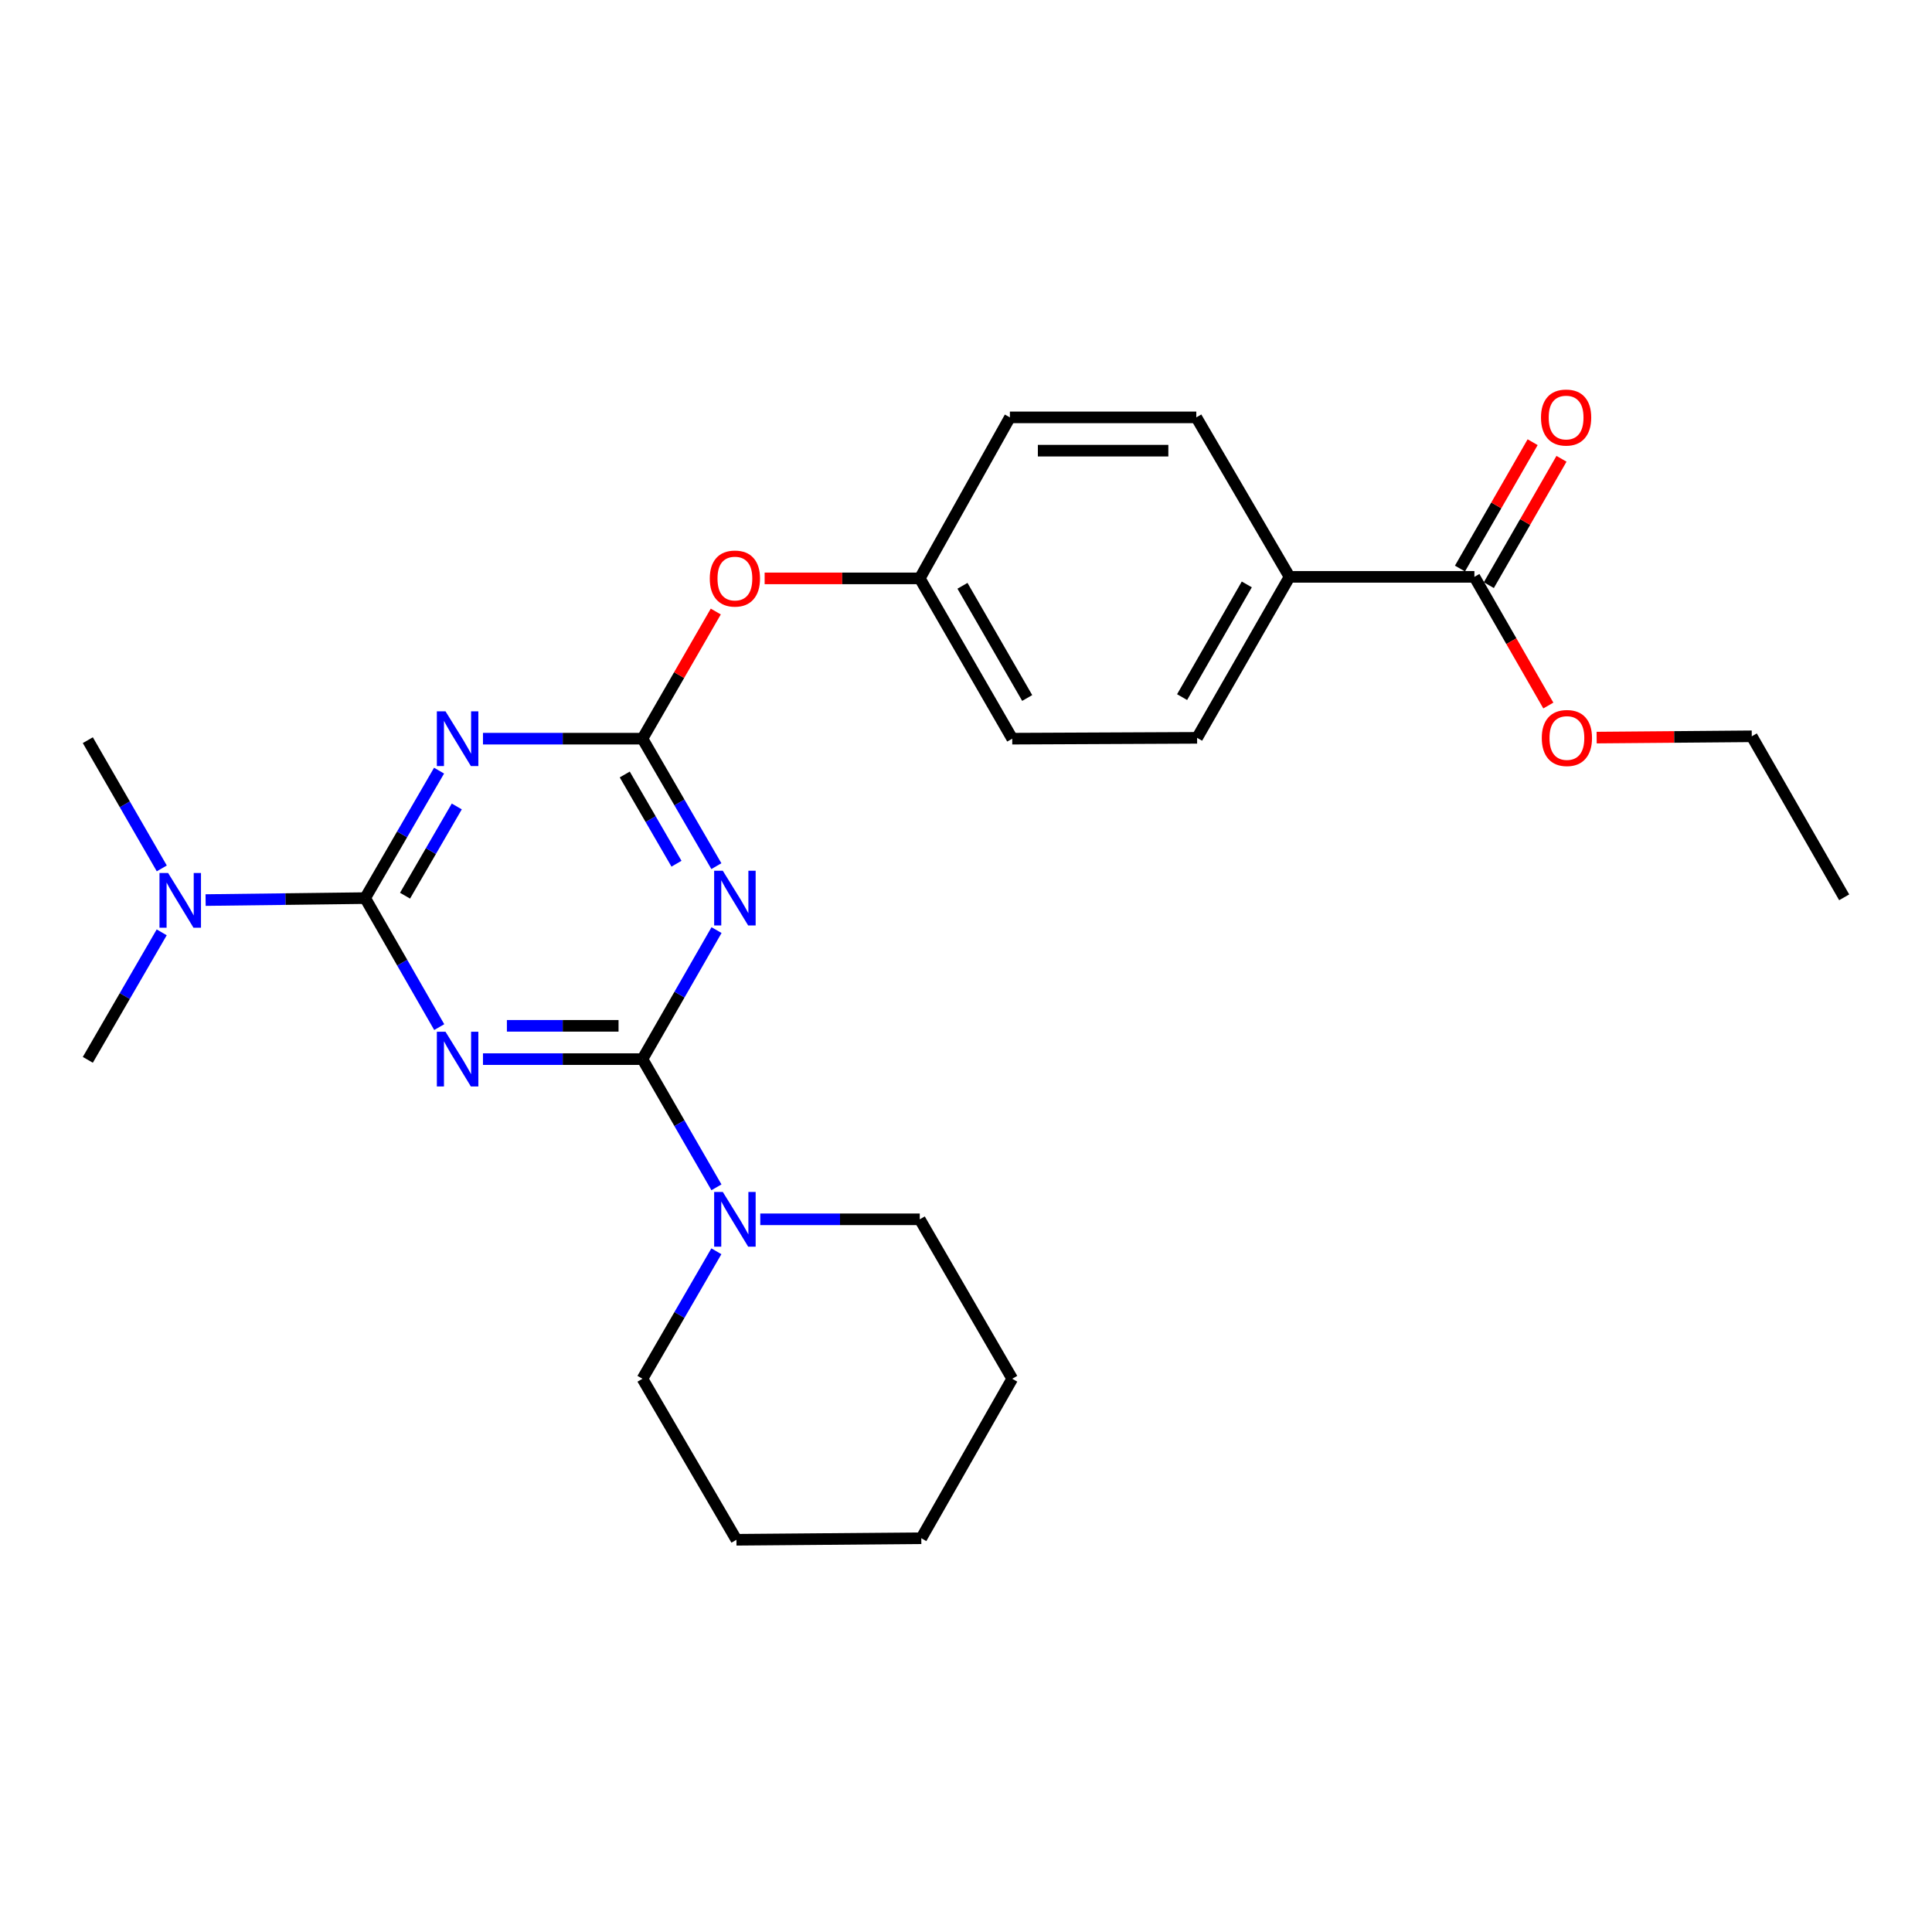 <?xml version='1.0' encoding='iso-8859-1'?>
<svg version='1.1' baseProfile='full'
              xmlns='http://www.w3.org/2000/svg'
                      xmlns:rdkit='http://www.rdkit.org/xml'
                      xmlns:xlink='http://www.w3.org/1999/xlink'
                  xml:space='preserve'
width='1000px' height='1000px' viewBox='0 0 1000 1000'>
<!-- END OF HEADER -->
<rect style='opacity:1.0;fill:#FFFFFF;stroke:none' width='1000' height='1000' x='0' y='0'> </rect>
<path class='bond-0' d='M 249.987,548.197 L 291.264,548.197' style='fill:none;fill-rule:evenodd;stroke:#0000FF;stroke-width:6px;stroke-linecap:butt;stroke-linejoin:miter;stroke-opacity:1' />
<path class='bond-0' d='M 291.264,548.197 L 332.54,548.197' style='fill:none;fill-rule:evenodd;stroke:#000000;stroke-width:6px;stroke-linecap:butt;stroke-linejoin:miter;stroke-opacity:1' />
<path class='bond-0' d='M 262.37,530.967 L 291.264,530.967' style='fill:none;fill-rule:evenodd;stroke:#0000FF;stroke-width:6px;stroke-linecap:butt;stroke-linejoin:miter;stroke-opacity:1' />
<path class='bond-0' d='M 291.264,530.967 L 320.157,530.967' style='fill:none;fill-rule:evenodd;stroke:#000000;stroke-width:6px;stroke-linecap:butt;stroke-linejoin:miter;stroke-opacity:1' />
<path class='bond-1' d='M 227.345,531.634 L 208.173,498.247' style='fill:none;fill-rule:evenodd;stroke:#0000FF;stroke-width:6px;stroke-linecap:butt;stroke-linejoin:miter;stroke-opacity:1' />
<path class='bond-1' d='M 208.173,498.247 L 189.002,464.86' style='fill:none;fill-rule:evenodd;stroke:#000000;stroke-width:6px;stroke-linecap:butt;stroke-linejoin:miter;stroke-opacity:1' />
<path class='bond-2' d='M 332.54,548.197 L 351.708,514.809' style='fill:none;fill-rule:evenodd;stroke:#000000;stroke-width:6px;stroke-linecap:butt;stroke-linejoin:miter;stroke-opacity:1' />
<path class='bond-2' d='M 351.708,514.809 L 370.875,481.422' style='fill:none;fill-rule:evenodd;stroke:#0000FF;stroke-width:6px;stroke-linecap:butt;stroke-linejoin:miter;stroke-opacity:1' />
<path class='bond-5' d='M 332.54,548.197 L 351.686,581.378' style='fill:none;fill-rule:evenodd;stroke:#000000;stroke-width:6px;stroke-linecap:butt;stroke-linejoin:miter;stroke-opacity:1' />
<path class='bond-5' d='M 351.686,581.378 L 370.832,614.56' style='fill:none;fill-rule:evenodd;stroke:#0000FF;stroke-width:6px;stroke-linecap:butt;stroke-linejoin:miter;stroke-opacity:1' />
<path class='bond-3' d='M 189.002,464.86 L 208.132,431.87' style='fill:none;fill-rule:evenodd;stroke:#000000;stroke-width:6px;stroke-linecap:butt;stroke-linejoin:miter;stroke-opacity:1' />
<path class='bond-3' d='M 208.132,431.87 L 227.261,398.881' style='fill:none;fill-rule:evenodd;stroke:#0000FF;stroke-width:6px;stroke-linecap:butt;stroke-linejoin:miter;stroke-opacity:1' />
<path class='bond-3' d='M 209.647,463.606 L 223.037,440.513' style='fill:none;fill-rule:evenodd;stroke:#000000;stroke-width:6px;stroke-linecap:butt;stroke-linejoin:miter;stroke-opacity:1' />
<path class='bond-3' d='M 223.037,440.513 L 236.428,417.421' style='fill:none;fill-rule:evenodd;stroke:#0000FF;stroke-width:6px;stroke-linecap:butt;stroke-linejoin:miter;stroke-opacity:1' />
<path class='bond-7' d='M 189.002,464.86 L 147.712,465.368' style='fill:none;fill-rule:evenodd;stroke:#000000;stroke-width:6px;stroke-linecap:butt;stroke-linejoin:miter;stroke-opacity:1' />
<path class='bond-7' d='M 147.712,465.368 L 106.421,465.875' style='fill:none;fill-rule:evenodd;stroke:#0000FF;stroke-width:6px;stroke-linecap:butt;stroke-linejoin:miter;stroke-opacity:1' />
<path class='bond-26' d='M 370.792,448.315 L 351.666,415.325' style='fill:none;fill-rule:evenodd;stroke:#0000FF;stroke-width:6px;stroke-linecap:butt;stroke-linejoin:miter;stroke-opacity:1' />
<path class='bond-26' d='M 351.666,415.325 L 332.54,382.336' style='fill:none;fill-rule:evenodd;stroke:#000000;stroke-width:6px;stroke-linecap:butt;stroke-linejoin:miter;stroke-opacity:1' />
<path class='bond-26' d='M 350.147,447.06 L 336.76,423.967' style='fill:none;fill-rule:evenodd;stroke:#0000FF;stroke-width:6px;stroke-linecap:butt;stroke-linejoin:miter;stroke-opacity:1' />
<path class='bond-26' d='M 336.76,423.967 L 323.372,400.875' style='fill:none;fill-rule:evenodd;stroke:#000000;stroke-width:6px;stroke-linecap:butt;stroke-linejoin:miter;stroke-opacity:1' />
<path class='bond-4' d='M 249.987,382.336 L 291.264,382.336' style='fill:none;fill-rule:evenodd;stroke:#0000FF;stroke-width:6px;stroke-linecap:butt;stroke-linejoin:miter;stroke-opacity:1' />
<path class='bond-4' d='M 291.264,382.336 L 332.54,382.336' style='fill:none;fill-rule:evenodd;stroke:#000000;stroke-width:6px;stroke-linecap:butt;stroke-linejoin:miter;stroke-opacity:1' />
<path class='bond-8' d='M 332.54,382.336 L 351.516,349.431' style='fill:none;fill-rule:evenodd;stroke:#000000;stroke-width:6px;stroke-linecap:butt;stroke-linejoin:miter;stroke-opacity:1' />
<path class='bond-8' d='M 351.516,349.431 L 370.491,316.526' style='fill:none;fill-rule:evenodd;stroke:#FF0000;stroke-width:6px;stroke-linecap:butt;stroke-linejoin:miter;stroke-opacity:1' />
<path class='bond-17' d='M 393.515,631.113 L 434.792,631.113' style='fill:none;fill-rule:evenodd;stroke:#0000FF;stroke-width:6px;stroke-linecap:butt;stroke-linejoin:miter;stroke-opacity:1' />
<path class='bond-17' d='M 434.792,631.113 L 476.069,631.113' style='fill:none;fill-rule:evenodd;stroke:#000000;stroke-width:6px;stroke-linecap:butt;stroke-linejoin:miter;stroke-opacity:1' />
<path class='bond-18' d='M 370.793,647.658 L 351.666,680.652' style='fill:none;fill-rule:evenodd;stroke:#0000FF;stroke-width:6px;stroke-linecap:butt;stroke-linejoin:miter;stroke-opacity:1' />
<path class='bond-18' d='M 351.666,680.652 L 332.54,713.646' style='fill:none;fill-rule:evenodd;stroke:#000000;stroke-width:6px;stroke-linecap:butt;stroke-linejoin:miter;stroke-opacity:1' />
<path class='bond-6' d='M 763.145,298.577 L 667.46,298.577' style='fill:none;fill-rule:evenodd;stroke:#000000;stroke-width:6px;stroke-linecap:butt;stroke-linejoin:miter;stroke-opacity:1' />
<path class='bond-10' d='M 770.614,302.872 L 789.42,270.171' style='fill:none;fill-rule:evenodd;stroke:#000000;stroke-width:6px;stroke-linecap:butt;stroke-linejoin:miter;stroke-opacity:1' />
<path class='bond-10' d='M 789.42,270.171 L 808.226,237.47' style='fill:none;fill-rule:evenodd;stroke:#FF0000;stroke-width:6px;stroke-linecap:butt;stroke-linejoin:miter;stroke-opacity:1' />
<path class='bond-10' d='M 755.677,294.282 L 774.483,261.581' style='fill:none;fill-rule:evenodd;stroke:#000000;stroke-width:6px;stroke-linecap:butt;stroke-linejoin:miter;stroke-opacity:1' />
<path class='bond-10' d='M 774.483,261.581 L 793.289,228.88' style='fill:none;fill-rule:evenodd;stroke:#FF0000;stroke-width:6px;stroke-linecap:butt;stroke-linejoin:miter;stroke-opacity:1' />
<path class='bond-14' d='M 763.145,298.577 L 782.281,331.88' style='fill:none;fill-rule:evenodd;stroke:#000000;stroke-width:6px;stroke-linecap:butt;stroke-linejoin:miter;stroke-opacity:1' />
<path class='bond-14' d='M 782.281,331.88 L 801.417,365.183' style='fill:none;fill-rule:evenodd;stroke:#FF0000;stroke-width:6px;stroke-linecap:butt;stroke-linejoin:miter;stroke-opacity:1' />
<path class='bond-19' d='M 83.74,449.484 L 64.597,416.297' style='fill:none;fill-rule:evenodd;stroke:#0000FF;stroke-width:6px;stroke-linecap:butt;stroke-linejoin:miter;stroke-opacity:1' />
<path class='bond-19' d='M 64.597,416.297 L 45.455,383.111' style='fill:none;fill-rule:evenodd;stroke:#000000;stroke-width:6px;stroke-linecap:butt;stroke-linejoin:miter;stroke-opacity:1' />
<path class='bond-20' d='M 83.699,482.582 L 64.577,515.576' style='fill:none;fill-rule:evenodd;stroke:#0000FF;stroke-width:6px;stroke-linecap:butt;stroke-linejoin:miter;stroke-opacity:1' />
<path class='bond-20' d='M 64.577,515.576 L 45.455,548.57' style='fill:none;fill-rule:evenodd;stroke:#000000;stroke-width:6px;stroke-linecap:butt;stroke-linejoin:miter;stroke-opacity:1' />
<path class='bond-13' d='M 395.775,299.372 L 435.922,299.372' style='fill:none;fill-rule:evenodd;stroke:#FF0000;stroke-width:6px;stroke-linecap:butt;stroke-linejoin:miter;stroke-opacity:1' />
<path class='bond-13' d='M 435.922,299.372 L 476.069,299.372' style='fill:none;fill-rule:evenodd;stroke:#000000;stroke-width:6px;stroke-linecap:butt;stroke-linejoin:miter;stroke-opacity:1' />
<path class='bond-9' d='M 667.46,298.577 L 619.617,381.905' style='fill:none;fill-rule:evenodd;stroke:#000000;stroke-width:6px;stroke-linecap:butt;stroke-linejoin:miter;stroke-opacity:1' />
<path class='bond-9' d='M 645.341,302.497 L 611.851,360.827' style='fill:none;fill-rule:evenodd;stroke:#000000;stroke-width:6px;stroke-linecap:butt;stroke-linejoin:miter;stroke-opacity:1' />
<path class='bond-28' d='M 667.46,298.577 L 619.205,216.035' style='fill:none;fill-rule:evenodd;stroke:#000000;stroke-width:6px;stroke-linecap:butt;stroke-linejoin:miter;stroke-opacity:1' />
<path class='bond-11' d='M 619.617,381.905 L 523.931,382.336' style='fill:none;fill-rule:evenodd;stroke:#000000;stroke-width:6px;stroke-linecap:butt;stroke-linejoin:miter;stroke-opacity:1' />
<path class='bond-12' d='M 619.205,216.035 L 522.725,216.035' style='fill:none;fill-rule:evenodd;stroke:#000000;stroke-width:6px;stroke-linecap:butt;stroke-linejoin:miter;stroke-opacity:1' />
<path class='bond-12' d='M 604.733,233.265 L 537.197,233.265' style='fill:none;fill-rule:evenodd;stroke:#000000;stroke-width:6px;stroke-linecap:butt;stroke-linejoin:miter;stroke-opacity:1' />
<path class='bond-15' d='M 476.069,299.372 L 522.725,216.035' style='fill:none;fill-rule:evenodd;stroke:#000000;stroke-width:6px;stroke-linecap:butt;stroke-linejoin:miter;stroke-opacity:1' />
<path class='bond-16' d='M 476.069,299.372 L 523.931,382.336' style='fill:none;fill-rule:evenodd;stroke:#000000;stroke-width:6px;stroke-linecap:butt;stroke-linejoin:miter;stroke-opacity:1' />
<path class='bond-16' d='M 498.173,303.206 L 531.677,361.281' style='fill:none;fill-rule:evenodd;stroke:#000000;stroke-width:6px;stroke-linecap:butt;stroke-linejoin:miter;stroke-opacity:1' />
<path class='bond-21' d='M 826.419,381.777 L 866.565,381.444' style='fill:none;fill-rule:evenodd;stroke:#FF0000;stroke-width:6px;stroke-linecap:butt;stroke-linejoin:miter;stroke-opacity:1' />
<path class='bond-21' d='M 866.565,381.444 L 906.712,381.111' style='fill:none;fill-rule:evenodd;stroke:#000000;stroke-width:6px;stroke-linecap:butt;stroke-linejoin:miter;stroke-opacity:1' />
<path class='bond-23' d='M 476.069,631.113 L 523.931,713.646' style='fill:none;fill-rule:evenodd;stroke:#000000;stroke-width:6px;stroke-linecap:butt;stroke-linejoin:miter;stroke-opacity:1' />
<path class='bond-22' d='M 332.54,713.646 L 381.178,796.984' style='fill:none;fill-rule:evenodd;stroke:#000000;stroke-width:6px;stroke-linecap:butt;stroke-linejoin:miter;stroke-opacity:1' />
<path class='bond-24' d='M 906.712,381.111 L 954.545,464.448' style='fill:none;fill-rule:evenodd;stroke:#000000;stroke-width:6px;stroke-linecap:butt;stroke-linejoin:miter;stroke-opacity:1' />
<path class='bond-25' d='M 381.178,796.984 L 476.864,796.189' style='fill:none;fill-rule:evenodd;stroke:#000000;stroke-width:6px;stroke-linecap:butt;stroke-linejoin:miter;stroke-opacity:1' />
<path class='bond-27' d='M 523.931,713.646 L 476.864,796.189' style='fill:none;fill-rule:evenodd;stroke:#000000;stroke-width:6px;stroke-linecap:butt;stroke-linejoin:miter;stroke-opacity:1' />
<path  class='atom-0' d='M 230.595 534.037
L 239.875 549.037
Q 240.795 550.517, 242.275 553.197
Q 243.755 555.877, 243.835 556.037
L 243.835 534.037
L 247.595 534.037
L 247.595 562.357
L 243.715 562.357
L 233.755 545.957
Q 232.595 544.037, 231.355 541.837
Q 230.155 539.637, 229.795 538.957
L 229.795 562.357
L 226.115 562.357
L 226.115 534.037
L 230.595 534.037
' fill='#0000FF'/>
<path  class='atom-3' d='M 374.123 450.7
L 383.403 465.7
Q 384.323 467.18, 385.803 469.86
Q 387.283 472.54, 387.363 472.7
L 387.363 450.7
L 391.123 450.7
L 391.123 479.02
L 387.243 479.02
L 377.283 462.62
Q 376.123 460.7, 374.883 458.5
Q 373.683 456.3, 373.323 455.62
L 373.323 479.02
L 369.643 479.02
L 369.643 450.7
L 374.123 450.7
' fill='#0000FF'/>
<path  class='atom-4' d='M 230.595 368.176
L 239.875 383.176
Q 240.795 384.656, 242.275 387.336
Q 243.755 390.016, 243.835 390.176
L 243.835 368.176
L 247.595 368.176
L 247.595 396.496
L 243.715 396.496
L 233.755 380.096
Q 232.595 378.176, 231.355 375.976
Q 230.155 373.776, 229.795 373.096
L 229.795 396.496
L 226.115 396.496
L 226.115 368.176
L 230.595 368.176
' fill='#0000FF'/>
<path  class='atom-6' d='M 374.123 616.953
L 383.403 631.953
Q 384.323 633.433, 385.803 636.113
Q 387.283 638.793, 387.363 638.953
L 387.363 616.953
L 391.123 616.953
L 391.123 645.273
L 387.243 645.273
L 377.283 628.873
Q 376.123 626.953, 374.883 624.753
Q 373.683 622.553, 373.323 621.873
L 373.323 645.273
L 369.643 645.273
L 369.643 616.953
L 374.123 616.953
' fill='#0000FF'/>
<path  class='atom-8' d='M 87.028 451.877
L 96.308 466.877
Q 97.228 468.357, 98.708 471.037
Q 100.188 473.717, 100.268 473.877
L 100.268 451.877
L 104.028 451.877
L 104.028 480.197
L 100.148 480.197
L 90.188 463.797
Q 89.028 461.877, 87.788 459.677
Q 86.588 457.477, 86.228 456.797
L 86.228 480.197
L 82.548 480.197
L 82.548 451.877
L 87.028 451.877
' fill='#0000FF'/>
<path  class='atom-9' d='M 367.383 299.452
Q 367.383 292.652, 370.743 288.852
Q 374.103 285.052, 380.383 285.052
Q 386.663 285.052, 390.023 288.852
Q 393.383 292.652, 393.383 299.452
Q 393.383 306.332, 389.983 310.252
Q 386.583 314.132, 380.383 314.132
Q 374.143 314.132, 370.743 310.252
Q 367.383 306.372, 367.383 299.452
M 380.383 310.932
Q 384.703 310.932, 387.023 308.052
Q 389.383 305.132, 389.383 299.452
Q 389.383 293.892, 387.023 291.092
Q 384.703 288.252, 380.383 288.252
Q 376.063 288.252, 373.703 291.052
Q 371.383 293.852, 371.383 299.452
Q 371.383 305.172, 373.703 308.052
Q 376.063 310.932, 380.383 310.932
' fill='#FF0000'/>
<path  class='atom-11' d='M 797.615 216.115
Q 797.615 209.315, 800.975 205.515
Q 804.335 201.715, 810.615 201.715
Q 816.895 201.715, 820.255 205.515
Q 823.615 209.315, 823.615 216.115
Q 823.615 222.995, 820.215 226.915
Q 816.815 230.795, 810.615 230.795
Q 804.375 230.795, 800.975 226.915
Q 797.615 223.035, 797.615 216.115
M 810.615 227.595
Q 814.935 227.595, 817.255 224.715
Q 819.615 221.795, 819.615 216.115
Q 819.615 210.555, 817.255 207.755
Q 814.935 204.915, 810.615 204.915
Q 806.295 204.915, 803.935 207.715
Q 801.615 210.515, 801.615 216.115
Q 801.615 221.835, 803.935 224.715
Q 806.295 227.595, 810.615 227.595
' fill='#FF0000'/>
<path  class='atom-15' d='M 798.026 381.985
Q 798.026 375.185, 801.386 371.385
Q 804.746 367.585, 811.026 367.585
Q 817.306 367.585, 820.666 371.385
Q 824.026 375.185, 824.026 381.985
Q 824.026 388.865, 820.626 392.785
Q 817.226 396.665, 811.026 396.665
Q 804.786 396.665, 801.386 392.785
Q 798.026 388.905, 798.026 381.985
M 811.026 393.465
Q 815.346 393.465, 817.666 390.585
Q 820.026 387.665, 820.026 381.985
Q 820.026 376.425, 817.666 373.625
Q 815.346 370.785, 811.026 370.785
Q 806.706 370.785, 804.346 373.585
Q 802.026 376.385, 802.026 381.985
Q 802.026 387.705, 804.346 390.585
Q 806.706 393.465, 811.026 393.465
' fill='#FF0000'/>
</svg>
